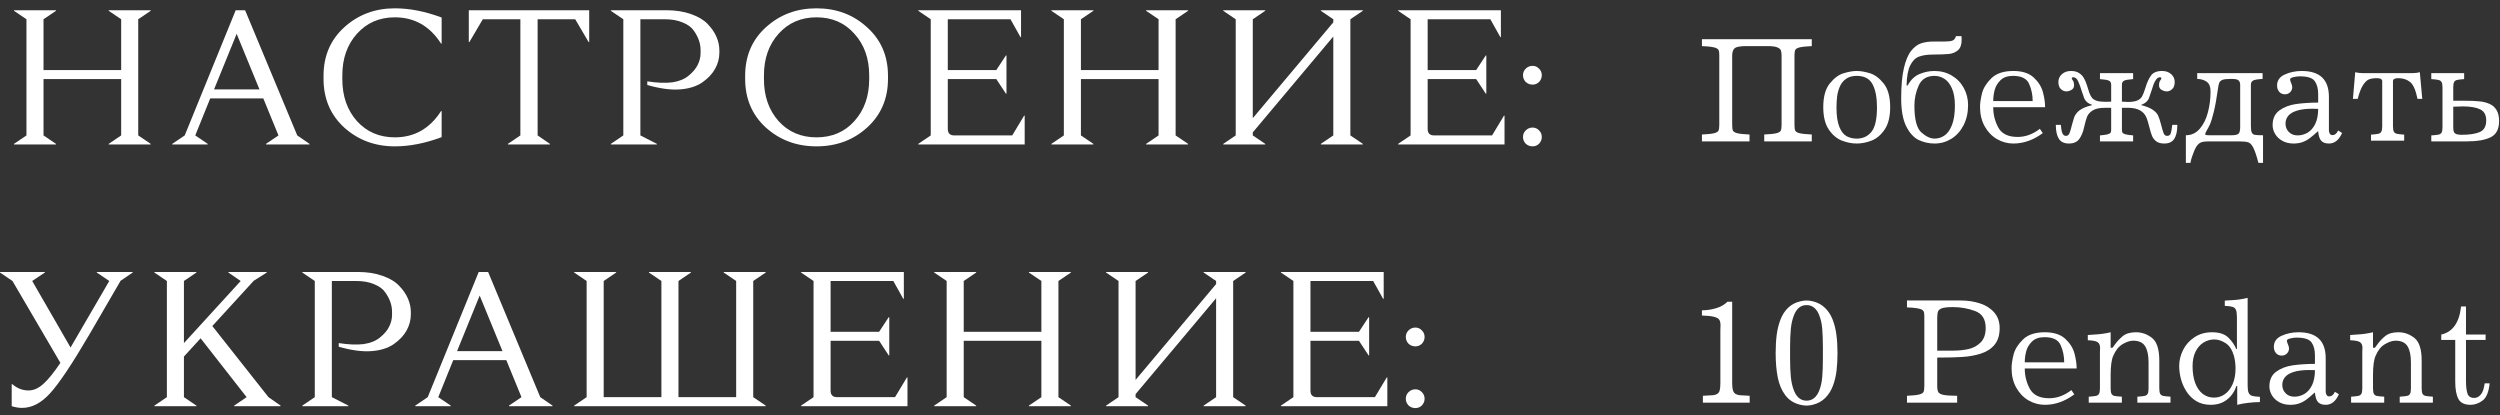 <svg xmlns="http://www.w3.org/2000/svg" width="277" height="46" viewBox="0 0 277 46" fill="none">
  <rect x="0" y="0" width="277" height="46" fill="#333333" stroke="none"/>
  <path d="M13.361 31.111L9.878 37.102C7.98 40.345 6.536 42.504 5.544 43.581C4.567 44.657 3.533 45.195 2.443 45.195C2.089 45.195 1.706 45.131 1.296 45.004V42.561H1.359C1.898 43.028 2.499 43.262 3.165 43.262C3.717 43.262 4.263 43.021 4.801 42.54C5.353 42.044 5.983 41.265 6.691 40.203L1.381 31.133L0 30.198V30.134H4.971V30.198L3.569 31.133L7.817 38.504L12.108 31.133L10.727 30.198V30.134H14.7V30.198L13.361 31.111Z" fill="white"></path>
  <path d="M29.557 30.198L28.112 31.111L23.524 36.125L29.748 44.005L31.086 44.94V45.004H25.946V44.94L27.326 44.005L22.228 37.484L20.38 39.502V44.005L21.761 44.94V45.004H17.109V44.94L18.49 44.005V31.133L17.109 30.198V30.134H21.761V30.198L20.38 31.133V38.015L26.668 31.133L25.308 30.198V30.134H29.557V30.198Z" fill="white"></path>
  <path d="M33.497 30.134H39.636C40.67 30.134 41.583 30.276 42.376 30.559C43.184 30.842 43.8 31.211 44.224 31.664C44.663 32.117 44.989 32.591 45.202 33.087C45.414 33.583 45.52 34.078 45.52 34.574V34.85C45.52 35.459 45.364 36.047 45.053 36.613C44.741 37.18 44.26 37.69 43.608 38.143C42.957 38.582 42.128 38.837 41.123 38.907C40.117 38.978 38.921 38.815 37.533 38.419V38.015C38.638 38.185 39.565 38.221 40.316 38.121C41.066 38.008 41.668 37.76 42.121 37.378C42.589 36.995 42.922 36.599 43.12 36.188C43.332 35.764 43.438 35.332 43.438 34.893V34.553C43.438 34.199 43.382 33.852 43.268 33.512C43.155 33.158 42.964 32.79 42.695 32.407C42.44 32.025 42.029 31.72 41.463 31.494C40.911 31.253 40.238 31.133 39.445 31.133H36.768V44.005L38.595 44.94V45.004H33.497V44.94L34.878 44.005V31.133L33.497 30.198V30.134Z" fill="white"></path>
  <path d="M59.861 44.005L61.221 44.94V45.004H56.398V44.94L57.779 44.005L56.101 39.906H50.217L48.56 44.005L49.941 44.94V45.004H46.011V44.94L47.392 44.005L53.042 30.134H54.083L59.861 44.005ZM50.642 38.907H55.676L53.148 32.747L50.642 38.907Z" fill="white"></path>
  <path d="M83.458 44.005L84.839 44.94V45.004H63.618V44.94L64.999 44.005V31.133L63.618 30.198V30.134H68.27V30.198L66.889 31.133V44.005H73.283V31.133L71.902 30.198V30.134H76.554V30.198L75.174 31.133V44.005H81.567V31.133L80.187 30.198V30.134H84.839V30.198L83.458 31.133V44.005Z" fill="white"></path>
  <path d="M100.146 33.108H100.082L98.978 31.133H92.031V36.762H97.406L98.468 35.148H98.531V39.375H98.468L97.406 37.76H92.031V43.283C92.031 43.765 92.272 44.005 92.754 44.005H99.169L100.486 41.818H100.549V45.004H88.76V44.94L90.141 44.005V31.133L88.76 30.198V30.134H100.146V33.108Z" fill="white"></path>
  <path d="M118.655 30.198L117.274 31.133V44.005L118.655 44.94V45.004H114.003V44.94L115.384 44.005V37.76H106.781V44.005L108.161 44.94V45.004H103.509V44.94L104.89 44.005V31.133L103.509 30.198V30.134H108.161V30.198L106.781 31.133V36.762H115.384V31.133L114.003 30.198V30.134H118.655V30.198Z" fill="white"></path>
  <path d="M138.016 30.198L136.635 31.133V44.005L138.016 44.94V45.004H133.364V44.94L134.745 44.005V33.044L125.823 43.666V44.005L127.204 44.94V45.004H122.552V44.94L123.932 44.005V31.133L122.552 30.198V30.134H127.204V30.198L125.823 31.133V42.094L134.745 31.473V31.133L133.364 30.198V30.134H138.016V30.198Z" fill="white"></path>
  <path d="M153.314 33.108H153.25L152.145 31.133H145.199V36.762H150.573L151.636 35.148H151.699V39.375H151.636L150.573 37.76H145.199V43.283C145.199 43.765 145.44 44.005 145.921 44.005H152.337L153.654 41.818H153.717V45.004H141.928V44.94L143.309 44.005V31.133L141.928 30.198V30.134H153.314V33.108Z" fill="white"></path>
  <path d="M156.826 38.376C156.528 38.376 156.273 38.277 156.061 38.079C155.863 37.867 155.764 37.619 155.764 37.335C155.764 37.052 155.863 36.811 156.061 36.613C156.273 36.401 156.528 36.294 156.826 36.294C157.109 36.294 157.35 36.401 157.548 36.613C157.746 36.811 157.845 37.052 157.845 37.335C157.845 37.619 157.746 37.867 157.548 38.079C157.35 38.277 157.109 38.376 156.826 38.376ZM156.826 45.216C156.528 45.216 156.273 45.117 156.061 44.919C155.863 44.706 155.764 44.459 155.764 44.175C155.764 43.892 155.863 43.651 156.061 43.453C156.273 43.241 156.528 43.135 156.826 43.135C157.109 43.135 157.35 43.241 157.548 43.453C157.746 43.651 157.845 43.892 157.845 44.175C157.845 44.459 157.746 44.706 157.548 44.919C157.35 45.117 157.109 45.216 156.826 45.216Z" fill="white"></path>
  <path d="M16.696 1.198L15.316 2.133V15.005L16.696 15.94V16.004H12.044V15.94L13.425 15.005V8.76H4.822V15.005L6.203 15.94V16.004H1.551V15.94L2.931 15.005V2.133L1.551 1.198V1.134H6.203V1.198L4.822 2.133V7.762H13.425V2.133L12.044 1.198V1.134H16.696V1.198Z" fill="white"></path>
  <path d="M32.935 15.005L34.294 15.94V16.004H29.472V15.94L30.853 15.005L29.175 10.906H23.291L21.634 15.005L23.015 15.94V16.004H19.085V15.94L20.466 15.005L26.116 1.134H27.157L32.935 15.005ZM23.716 9.907H28.75L26.222 3.747L23.716 9.907Z" fill="white"></path>
  <path d="M43.75 0.922C45.393 0.922 47.12 1.262 48.933 1.942V4.83H48.869C47.623 2.89 45.917 1.92 43.75 1.92C42.036 1.92 40.635 2.529 39.544 3.747C38.468 4.951 37.93 6.487 37.93 8.357V8.781C37.93 10.651 38.468 12.194 39.544 13.412C40.635 14.616 42.036 15.218 43.75 15.218C45.917 15.218 47.623 14.248 48.869 12.308H48.933V15.197C47.12 15.876 45.393 16.216 43.75 16.216C41.555 16.216 39.686 15.522 38.142 14.134C36.613 12.733 35.848 10.934 35.848 8.739V8.399C35.848 6.204 36.613 4.413 38.142 3.025C39.686 1.623 41.555 0.922 43.75 0.922Z" fill="white"></path>
  <path d="M65.283 4.661H65.219L63.733 2.133H59.569V15.005L60.928 15.94V16.004H56.276V15.94L57.657 15.005V2.133H53.494L52.007 4.661H51.943V1.134H65.283V4.661Z" fill="white"></path>
  <path d="M67.683 1.134H73.822C74.856 1.134 75.769 1.276 76.562 1.559C77.369 1.842 77.985 2.211 78.41 2.664C78.849 3.117 79.175 3.591 79.387 4.087C79.6 4.583 79.706 5.078 79.706 5.574V5.85C79.706 6.459 79.55 7.047 79.239 7.613C78.927 8.18 78.446 8.689 77.794 9.143C77.143 9.582 76.314 9.837 75.309 9.907C74.303 9.978 73.107 9.815 71.719 9.419V9.015C72.823 9.185 73.751 9.221 74.502 9.121C75.252 9.008 75.854 8.76 76.307 8.378C76.775 7.996 77.107 7.599 77.306 7.188C77.518 6.763 77.624 6.332 77.624 5.893V5.553C77.624 5.199 77.568 4.852 77.454 4.512C77.341 4.158 77.15 3.79 76.881 3.407C76.626 3.025 76.215 2.72 75.649 2.494C75.096 2.253 74.424 2.133 73.631 2.133H70.954V15.005L72.781 15.94V16.004H67.683V15.94L69.064 15.005V2.133L67.683 1.198V1.134Z" fill="white"></path>
  <path d="M90.466 0.922C92.675 0.922 94.544 1.623 96.073 3.025C97.617 4.413 98.389 6.204 98.389 8.399V8.739C98.389 10.934 97.617 12.733 96.073 14.134C94.544 15.522 92.675 16.216 90.466 16.216C88.27 16.216 86.401 15.522 84.858 14.134C83.328 12.733 82.563 10.934 82.563 8.739V8.399C82.563 6.204 83.328 4.413 84.858 3.025C86.401 1.623 88.27 0.922 90.466 0.922ZM90.466 1.92C88.752 1.92 87.35 2.529 86.26 3.747C85.183 4.951 84.645 6.487 84.645 8.357V8.781C84.645 10.651 85.183 12.194 86.26 13.412C87.35 14.616 88.752 15.218 90.466 15.218C92.193 15.218 93.595 14.616 94.671 13.412C95.762 12.194 96.307 10.651 96.307 8.781V8.357C96.307 6.487 95.762 4.951 94.671 3.747C93.595 2.529 92.193 1.92 90.466 1.92Z" fill="white"></path>
  <path d="M113.131 4.108H113.067L111.963 2.133H105.016V7.762H110.391L111.453 6.147H111.517V10.375H111.453L110.391 8.76H105.016V14.283C105.016 14.765 105.257 15.005 105.739 15.005H112.154L113.471 12.818H113.535V16.004H101.745V15.94L103.126 15.005V2.133L101.745 1.198V1.134H113.131V4.108Z" fill="white"></path>
  <path d="M131.64 1.198L130.259 2.133V15.005L131.64 15.94V16.004H126.988V15.94L128.369 15.005V8.76H119.766V15.005L121.146 15.94V16.004H116.494V15.94L117.875 15.005V2.133L116.494 1.198V1.134H121.146V1.198L119.766 2.133V7.762H128.369V2.133L126.988 1.198V1.134H131.64V1.198Z" fill="white"></path>
  <path d="M151.001 1.198L149.62 2.133V15.005L151.001 15.94V16.004H146.349V15.94L147.73 15.005V4.044L138.808 14.666V15.005L140.189 15.94V16.004H135.537V15.94L136.917 15.005V2.133L135.537 1.198V1.134H140.189V1.198L138.808 2.133V13.094L147.73 2.473V2.133L146.349 1.198V1.134H151.001V1.198Z" fill="white"></path>
  <path d="M166.299 4.108H166.235L165.131 2.133H158.184V7.762H163.559L164.621 6.147H164.684V10.375H164.621L163.559 8.76H158.184V14.283C158.184 14.765 158.425 15.005 158.907 15.005H165.322L166.639 12.818H166.702V16.004H154.913V15.94L156.294 15.005V2.133L154.913 1.198V1.134H166.299V4.108Z" fill="white"></path>
  <path d="M169.811 9.376C169.514 9.376 169.259 9.277 169.046 9.079C168.848 8.866 168.749 8.619 168.749 8.335C168.749 8.052 168.848 7.811 169.046 7.613C169.259 7.401 169.514 7.295 169.811 7.295C170.094 7.295 170.335 7.401 170.533 7.613C170.731 7.811 170.831 8.052 170.831 8.335C170.831 8.619 170.731 8.866 170.533 9.079C170.335 9.277 170.094 9.376 169.811 9.376ZM169.811 16.216C169.514 16.216 169.259 16.117 169.046 15.919C168.848 15.707 168.749 15.459 168.749 15.175C168.749 14.892 168.848 14.651 169.046 14.453C169.259 14.241 169.514 14.134 169.811 14.134C170.094 14.134 170.335 14.241 170.533 14.453C170.731 14.651 170.831 14.892 170.831 15.175C170.831 15.459 170.731 15.707 170.533 15.919C170.335 16.117 170.094 16.216 169.811 16.216Z" fill="white"></path>
  <path d="M188.575 4.344H200.744V5.108C200.108 5.138 199.658 5.187 199.395 5.253C199.135 5.317 198.975 5.411 198.914 5.535C198.856 5.66 198.827 5.874 198.827 6.179V13.832C198.827 14.136 198.856 14.351 198.914 14.475C198.975 14.6 199.135 14.695 199.395 14.762C199.658 14.825 200.108 14.872 200.744 14.903V15.666H195.477V14.903C196.111 14.875 196.559 14.828 196.822 14.762C197.088 14.695 197.249 14.6 197.308 14.475C197.368 14.351 197.399 14.136 197.399 13.832V6.162C197.399 5.913 197.373 5.719 197.32 5.581C197.27 5.443 197.132 5.329 196.905 5.241C196.678 5.152 196.321 5.108 195.834 5.108H193.506C192.811 5.108 192.374 5.189 192.194 5.353C192.014 5.516 191.925 5.786 191.925 6.162V13.832C191.925 14.136 191.954 14.351 192.012 14.475C192.073 14.6 192.234 14.695 192.497 14.762C192.763 14.828 193.213 14.875 193.846 14.903V15.666H188.575V14.903C189.209 14.875 189.657 14.828 189.92 14.762C190.186 14.695 190.347 14.6 190.405 14.475C190.466 14.351 190.497 14.136 190.497 13.832V6.179C190.497 5.943 190.484 5.771 190.459 5.66C190.435 5.546 190.364 5.452 190.248 5.378C190.134 5.303 189.948 5.245 189.687 5.203C189.427 5.159 189.057 5.127 188.575 5.108V4.344Z" fill="white"></path>
  <path d="M205.725 7.864C206.142 7.864 206.624 7.945 207.169 8.109C207.717 8.272 208.23 8.652 208.709 9.25C209.19 9.848 209.431 10.723 209.431 11.877C209.431 12.931 209.226 13.757 208.817 14.355C208.41 14.953 207.927 15.361 207.368 15.579C206.809 15.795 206.261 15.903 205.725 15.903C205.188 15.903 204.64 15.795 204.081 15.579C203.522 15.361 203.038 14.951 202.628 14.351C202.222 13.748 202.018 12.923 202.018 11.877C202.018 10.723 202.258 9.849 202.736 9.254C203.218 8.656 203.731 8.276 204.276 8.113C204.824 7.947 205.307 7.864 205.725 7.864ZM203.483 11.894C203.483 12.818 203.587 13.536 203.795 14.048C204.002 14.557 204.269 14.903 204.596 15.085C204.925 15.268 205.301 15.359 205.725 15.359C206.405 15.359 206.949 15.109 207.356 14.608C207.765 14.104 207.97 13.2 207.97 11.894C207.97 10.812 207.807 9.961 207.48 9.341C207.154 8.719 206.568 8.407 205.725 8.407C205.243 8.407 204.849 8.517 204.542 8.735C204.237 8.951 204.009 9.233 203.857 9.582C203.705 9.931 203.604 10.297 203.554 10.682C203.507 11.064 203.483 11.468 203.483 11.894Z" fill="white"></path>
  <path d="M216.723 4.004H217.333C217.344 4.095 217.35 4.231 217.35 4.411C217.35 4.947 217.213 5.333 216.939 5.569C216.665 5.801 216.334 5.938 215.947 5.979C215.562 6.018 214.954 6.04 214.121 6.046C213.52 6.051 213.024 6.126 212.631 6.27C212.238 6.411 211.914 6.731 211.66 7.229C211.405 7.727 211.268 8.471 211.249 9.462L211.365 9.478C211.697 8.856 212.136 8.431 212.681 8.204C213.228 7.977 213.776 7.864 214.324 7.864C215.046 7.864 215.692 8.034 216.262 8.374C216.832 8.712 217.275 9.171 217.591 9.752C217.906 10.333 218.064 10.967 218.064 11.653C218.064 12.486 217.896 13.227 217.561 13.878C217.229 14.525 216.78 15.024 216.213 15.376C215.645 15.727 215.027 15.903 214.357 15.903C213.746 15.903 213.166 15.777 212.618 15.525C212.071 15.271 211.606 14.771 211.224 14.027C210.842 13.28 210.651 12.234 210.651 10.889C210.651 9.509 210.752 8.391 210.954 7.536C211.156 6.681 211.424 6.044 211.759 5.627C212.094 5.209 212.459 4.934 212.855 4.801C213.253 4.668 213.71 4.602 214.225 4.602H215.449C215.87 4.602 216.167 4.566 216.341 4.494C216.518 4.422 216.646 4.258 216.723 4.004ZM212.116 11.707C212.116 13.223 212.372 14.211 212.884 14.67C213.399 15.13 213.89 15.359 214.357 15.359C214.742 15.359 215.104 15.246 215.445 15.019C215.785 14.789 216.063 14.401 216.279 13.853C216.495 13.302 216.603 12.587 216.603 11.707C216.603 10.905 216.489 10.257 216.262 9.765C216.038 9.269 215.755 8.919 215.412 8.715C215.071 8.51 214.72 8.407 214.357 8.407C213.505 8.407 212.919 8.759 212.598 9.462C212.277 10.164 212.116 10.913 212.116 11.707Z" fill="white"></path>
  <path d="M226.597 11.877H220.849C220.849 12.691 221.037 13.443 221.413 14.135C221.792 14.827 222.506 15.173 223.555 15.173C224.423 15.173 225.244 14.872 226.016 14.272L226.34 14.749C225.299 15.518 224.212 15.903 223.077 15.903C222.441 15.903 221.839 15.741 221.272 15.417C220.707 15.091 220.252 14.619 219.906 14.002C219.561 13.385 219.388 12.664 219.388 11.84C219.388 11.444 219.458 10.953 219.599 10.366C219.743 9.78 220.089 9.217 220.637 8.677C221.185 8.135 221.998 7.864 223.077 7.864C224.057 7.864 224.807 8.103 225.327 8.582C225.847 9.06 226.189 9.6 226.352 10.2C226.515 10.801 226.597 11.36 226.597 11.877ZM220.849 11.197H225.219C225.219 10.516 225.088 9.881 224.825 9.291C224.565 8.702 223.971 8.407 223.044 8.407C222.441 8.407 221.976 8.569 221.65 8.893C221.323 9.214 221.107 9.581 221.002 9.993C220.9 10.405 220.849 10.806 220.849 11.197Z" fill="white"></path>
  <path d="M232.677 8.1H236.35V8.764C235.825 8.803 235.486 8.864 235.333 8.947C235.184 9.027 235.109 9.177 235.109 9.395V11.263C235.425 11.285 235.641 11.296 235.757 11.296C236.219 11.296 236.572 11.242 236.815 11.134C237.061 11.026 237.24 10.871 237.351 10.669C237.461 10.467 237.582 10.155 237.712 9.731C237.88 9.167 238.085 8.715 238.326 8.374C238.569 8.034 238.982 7.864 239.563 7.864C239.969 7.864 240.303 7.98 240.563 8.212C240.826 8.445 240.957 8.737 240.957 9.088C240.957 9.439 240.863 9.701 240.675 9.873C240.49 10.041 240.295 10.126 240.09 10.126C239.902 10.126 239.709 10.072 239.513 9.964C239.319 9.856 239.222 9.689 239.222 9.462C239.222 9.221 239.262 9.045 239.343 8.935C239.434 8.813 239.48 8.734 239.48 8.698C239.48 8.607 239.428 8.561 239.326 8.561C239.16 8.561 239.015 8.65 238.89 8.827C238.769 9.001 238.67 9.192 238.596 9.399C238.521 9.607 238.441 9.855 238.355 10.142C238.241 10.502 238.156 10.752 238.098 10.893C238.042 11.035 237.947 11.167 237.811 11.292C237.678 11.416 237.475 11.531 237.201 11.636C237.785 11.783 238.222 11.956 238.513 12.155C238.806 12.354 239.004 12.563 239.106 12.782C239.211 13.001 239.318 13.316 239.426 13.728C239.556 14.237 239.658 14.586 239.733 14.774C239.808 14.962 239.938 15.056 240.123 15.056C240.333 15.056 240.469 14.954 240.53 14.749C240.591 14.544 240.643 14.239 240.687 13.832H241.248C241.248 14.513 241.136 15.029 240.912 15.38C240.687 15.729 240.318 15.903 239.803 15.903C239.427 15.903 239.131 15.823 238.915 15.662C238.702 15.499 238.546 15.3 238.446 15.065C238.349 14.829 238.246 14.489 238.135 14.044C238.024 13.598 237.929 13.277 237.849 13.081C237.555 12.323 236.869 11.944 235.79 11.944H235.109V14.359C235.109 14.508 235.129 14.619 235.167 14.691C235.206 14.763 235.313 14.825 235.487 14.878C235.661 14.928 235.949 14.969 236.35 15.002V15.666H232.677V15.002C233.078 14.969 233.366 14.928 233.54 14.878C233.715 14.825 233.821 14.763 233.86 14.691C233.899 14.619 233.918 14.508 233.918 14.359V11.944H233.242C232.638 11.944 232.183 12.04 231.876 12.234C231.569 12.425 231.362 12.653 231.254 12.919C231.148 13.182 231.039 13.565 230.926 14.069C230.81 14.619 230.628 15.063 230.382 15.401C230.139 15.736 229.754 15.903 229.228 15.903C228.714 15.903 228.344 15.726 228.12 15.372C227.896 15.018 227.784 14.504 227.784 13.832H228.344C228.352 13.907 228.365 14.027 228.382 14.193C228.401 14.359 228.429 14.506 228.465 14.633C228.501 14.76 228.554 14.863 228.626 14.94C228.698 15.018 228.791 15.056 228.904 15.056C229.09 15.056 229.224 14.953 229.307 14.745C229.39 14.535 229.488 14.196 229.602 13.728C229.696 13.377 229.771 13.126 229.826 12.977C229.881 12.828 229.981 12.666 230.125 12.491C230.271 12.317 230.483 12.158 230.76 12.014C231.039 11.867 231.396 11.742 231.831 11.636C231.557 11.531 231.353 11.418 231.22 11.296C231.088 11.172 230.991 11.036 230.93 10.889C230.869 10.743 230.783 10.494 230.673 10.142C230.531 9.672 230.393 9.291 230.258 9.001C230.125 8.708 229.941 8.561 229.706 8.561C229.603 8.561 229.552 8.607 229.552 8.698C229.552 8.737 229.596 8.816 229.685 8.935C229.765 9.045 229.805 9.221 229.805 9.462C229.805 9.689 229.707 9.856 229.51 9.964C229.317 10.072 229.126 10.126 228.938 10.126C228.733 10.126 228.536 10.041 228.348 9.873C228.163 9.701 228.07 9.439 228.07 9.088C228.07 8.734 228.202 8.442 228.465 8.212C228.727 7.98 229.061 7.864 229.465 7.864C229.822 7.864 230.116 7.938 230.349 8.088C230.581 8.234 230.761 8.42 230.888 8.644C231.018 8.865 231.128 9.116 231.216 9.395C231.305 9.672 231.396 9.96 231.49 10.258C231.579 10.505 231.678 10.697 231.789 10.835C231.9 10.974 232.071 11.083 232.304 11.163C232.539 11.241 232.868 11.28 233.291 11.28C233.552 11.28 233.76 11.274 233.918 11.263V9.395C233.918 9.177 233.842 9.027 233.69 8.947C233.54 8.864 233.203 8.803 232.677 8.764V8.1Z" fill="white"></path>
  <path d="M243.452 8.1H250.694V8.748C250.177 8.773 249.831 8.829 249.656 8.918C249.485 9.004 249.399 9.163 249.399 9.395V13.915C249.399 14.28 249.431 14.535 249.495 14.679C249.558 14.82 249.672 14.907 249.835 14.94C250.001 14.971 250.304 14.986 250.744 14.986V18.045H250.233C250.023 17.25 249.835 16.692 249.669 16.368C249.506 16.047 249.322 15.849 249.117 15.774C248.912 15.702 248.576 15.666 248.108 15.666H244.659C244.33 15.666 244.069 15.704 243.875 15.778C243.681 15.856 243.508 16.012 243.356 16.247C243.207 16.485 243.046 16.859 242.875 17.368C242.783 17.631 242.727 17.857 242.705 18.045H242.194V14.986C242.803 14.986 243.313 14.749 243.726 14.276C244.138 13.803 244.441 13.197 244.634 12.458C244.831 11.719 244.929 10.947 244.929 10.142C244.929 9.606 244.78 9.239 244.481 9.042C244.185 8.846 243.842 8.748 243.452 8.748V8.1ZM248.212 14.069V9.412C248.212 9.199 248.157 9.036 248.046 8.922C247.935 8.806 247.713 8.748 247.378 8.748H247.021C246.658 8.748 246.393 8.785 246.224 8.86C246.055 8.935 245.943 9.044 245.888 9.188C245.833 9.329 245.786 9.55 245.747 9.852C245.6 10.912 245.445 11.767 245.282 12.417C245.121 13.064 244.983 13.515 244.867 13.77C244.751 14.024 244.633 14.248 244.514 14.442C244.395 14.633 244.336 14.781 244.336 14.886C244.336 14.953 244.488 14.986 244.792 14.986H247.258C247.631 14.986 247.883 14.933 248.013 14.828C248.146 14.723 248.212 14.47 248.212 14.069Z" fill="white"></path>
  <path d="M256.853 14.562H256.803C256.444 14.895 256.137 15.153 255.882 15.339C255.627 15.524 255.36 15.664 255.081 15.758C254.804 15.855 254.483 15.903 254.118 15.903C253.653 15.903 253.244 15.805 252.89 15.608C252.538 15.412 252.27 15.157 252.084 14.845C251.899 14.529 251.806 14.203 251.806 13.865C251.806 13.146 252.055 12.604 252.553 12.238C253.051 11.873 253.656 11.638 254.367 11.533C255.081 11.428 255.91 11.372 256.853 11.367V10.429C256.853 9.831 256.729 9.354 256.48 8.997C256.233 8.637 255.679 8.457 254.815 8.457C254.594 8.457 254.36 8.488 254.114 8.549C253.868 8.609 253.745 8.687 253.745 8.781C253.745 8.892 253.772 9.005 253.828 9.121C253.93 9.34 253.981 9.516 253.981 9.648C253.981 9.875 253.902 10.066 253.745 10.221C253.59 10.373 253.397 10.449 253.168 10.449C252.913 10.449 252.704 10.36 252.541 10.18C252.38 9.997 252.3 9.763 252.3 9.478C252.3 8.919 252.585 8.511 253.155 8.254C253.728 7.994 254.355 7.864 255.035 7.864C257.041 7.864 258.044 8.821 258.044 10.736V14.459C258.044 14.586 258.078 14.704 258.144 14.812C258.21 14.917 258.302 14.969 258.418 14.969C258.7 14.969 258.916 14.799 259.065 14.459L259.505 14.733C259.162 15.513 258.675 15.903 258.044 15.903C257.651 15.903 257.364 15.796 257.181 15.584C257.001 15.37 256.892 15.03 256.853 14.562ZM256.853 12.064C256.707 12.053 256.503 12.047 256.243 12.047C255.549 12.047 254.977 12.115 254.529 12.251C254.084 12.386 253.756 12.577 253.545 12.823C253.338 13.07 253.234 13.36 253.234 13.695C253.234 14.066 253.359 14.377 253.608 14.629C253.859 14.878 254.183 15.002 254.579 15.002C254.966 15.002 255.334 14.901 255.683 14.699C256.031 14.495 256.314 14.171 256.53 13.728C256.745 13.286 256.853 12.731 256.853 12.064Z" fill="white"></path>
  <path d="M260.705 10.956L260.958 8.001C261.215 8.067 261.477 8.1 261.742 8.1H267.35C267.621 8.1 267.877 8.067 268.117 8.001L268.387 10.956H267.86C267.664 9.99 267.39 9.366 267.038 9.084C266.687 8.802 266.253 8.661 265.735 8.661C265.339 8.661 265.142 8.774 265.142 9.001V14.002C265.142 14.273 265.175 14.47 265.241 14.591C265.31 14.71 265.418 14.788 265.565 14.824C265.714 14.857 265.987 14.889 266.383 14.919V15.584H262.709V14.919C263.105 14.889 263.376 14.857 263.523 14.824C263.672 14.788 263.78 14.71 263.847 14.591C263.916 14.47 263.95 14.273 263.95 14.002V9.001C263.95 8.774 263.753 8.661 263.357 8.661C263.014 8.661 262.727 8.703 262.498 8.789C262.271 8.875 262.048 9.085 261.83 9.42C261.611 9.752 261.412 10.264 261.232 10.956H260.705Z" fill="white"></path>
  <path d="M273.027 8.1V8.764C272.665 8.789 272.406 8.82 272.251 8.856C272.099 8.889 271.988 8.965 271.919 9.084C271.853 9.2 271.82 9.399 271.82 9.682V11.163H273.177C273.794 11.163 274.31 11.185 274.725 11.23C275.14 11.271 275.512 11.365 275.841 11.512C276.171 11.656 276.429 11.883 276.617 12.193C276.806 12.502 276.9 12.912 276.9 13.421C276.9 14.298 276.592 14.892 275.978 15.202C275.364 15.511 274.465 15.666 273.28 15.666H269.387V15.002C269.769 14.977 270.038 14.948 270.193 14.915C270.35 14.879 270.462 14.803 270.529 14.687C270.595 14.568 270.628 14.367 270.628 14.085V9.682C270.628 9.41 270.594 9.215 270.525 9.096C270.458 8.975 270.348 8.896 270.193 8.86C270.038 8.821 269.769 8.789 269.387 8.764V8.1H273.027ZM271.82 11.823V14.102C271.82 14.306 271.839 14.467 271.878 14.583C271.916 14.697 272.002 14.784 272.135 14.845C272.271 14.906 272.477 14.936 272.753 14.936C273.6 14.936 274.264 14.836 274.746 14.637C275.23 14.435 275.472 14.002 275.472 13.338C275.472 12.738 275.248 12.329 274.8 12.114C274.351 11.898 273.709 11.79 272.874 11.79C272.647 11.79 272.295 11.801 271.82 11.823Z" fill="white"></path>
  <path d="M191.925 33.431V42.425C191.925 42.779 191.952 43.051 192.008 43.239C192.063 43.424 192.158 43.558 192.294 43.641C192.429 43.722 192.575 43.77 192.73 43.787C192.885 43.8 193.262 43.822 193.863 43.853V44.617H188.679V43.853C189.285 43.822 189.668 43.8 189.829 43.787C189.992 43.77 190.14 43.722 190.273 43.641C190.405 43.561 190.495 43.431 190.542 43.251C190.592 43.071 190.617 42.796 190.617 42.425V36.611C190.617 36.541 190.62 36.444 190.625 36.32C190.631 36.196 190.634 36.106 190.634 36.05C190.634 35.785 190.589 35.58 190.501 35.436C190.412 35.292 190.22 35.181 189.924 35.104C189.628 35.024 189.178 34.975 188.575 34.959V34.382C189.093 34.382 189.611 34.306 190.132 34.154C190.654 34.001 191.076 33.761 191.397 33.431H191.925Z" fill="white"></path>
  <path d="M196.743 39.126C196.743 38.373 196.782 37.694 196.859 37.088C196.94 36.479 197.081 35.915 197.283 35.395C197.487 34.871 197.771 34.437 198.133 34.091C198.496 33.743 198.95 33.506 199.495 33.382C199.736 33.323 199.962 33.294 200.175 33.294C200.38 33.294 200.602 33.323 200.84 33.382C201.382 33.509 201.836 33.749 202.201 34.104C202.569 34.455 202.852 34.887 203.052 35.399C203.251 35.908 203.391 36.468 203.471 37.08C203.554 37.691 203.595 38.373 203.595 39.126C203.595 39.815 203.561 40.455 203.492 41.047C203.422 41.637 203.291 42.196 203.097 42.724C202.904 43.25 202.62 43.702 202.247 44.081C201.876 44.458 201.407 44.715 200.84 44.853C200.602 44.911 200.38 44.94 200.175 44.94C199.962 44.94 199.736 44.911 199.495 44.853C198.781 44.687 198.219 44.333 197.81 43.791C197.403 43.246 197.124 42.582 196.971 41.798C196.819 41.013 196.743 40.122 196.743 39.126ZM198.341 39.773C198.341 40.512 198.369 41.173 198.424 41.757C198.479 42.341 198.605 42.873 198.802 43.355C199.001 43.834 199.294 44.152 199.682 44.309C199.848 44.368 200.012 44.397 200.175 44.397C200.328 44.397 200.487 44.368 200.653 44.309C201.043 44.149 201.336 43.836 201.533 43.371C201.729 42.904 201.852 42.381 201.902 41.803C201.952 41.222 201.977 40.511 201.977 39.669V38.549C201.977 37.699 201.952 36.984 201.902 36.403C201.852 35.822 201.729 35.298 201.533 34.83C201.339 34.362 201.046 34.048 200.653 33.888C200.526 33.833 200.366 33.805 200.175 33.805C199.974 33.805 199.809 33.833 199.682 33.888C199.294 34.046 199.001 34.365 198.802 34.847C198.605 35.325 198.479 35.857 198.424 36.44C198.369 37.024 198.341 37.687 198.341 38.428V39.773Z" fill="white"></path>
  <path d="M214.644 39.62V42.782C214.644 43.089 214.687 43.313 214.772 43.455C214.858 43.596 215.056 43.697 215.366 43.758C215.676 43.818 216.171 43.85 216.852 43.853V44.617H211.294V43.853C211.928 43.825 212.376 43.778 212.639 43.712C212.905 43.645 213.067 43.55 213.125 43.425C213.186 43.301 213.216 43.087 213.216 42.782V35.129C213.216 34.894 213.204 34.721 213.179 34.61C213.154 34.497 213.083 34.403 212.967 34.328C212.854 34.253 212.667 34.195 212.407 34.154C212.147 34.109 211.776 34.077 211.294 34.058V33.294H217.258C218.011 33.294 218.715 33.401 219.371 33.614C220.027 33.824 220.555 34.159 220.956 34.618C221.36 35.078 221.562 35.656 221.562 36.353C221.562 37.128 221.373 37.744 220.994 38.2C220.615 38.654 220.11 38.98 219.479 39.18C218.848 39.379 218.17 39.502 217.445 39.549C216.72 39.596 215.786 39.62 214.644 39.62ZM214.644 38.852H216.374C216.989 38.852 217.559 38.795 218.084 38.682C218.613 38.568 219.067 38.325 219.446 37.951C219.825 37.578 220.014 37.039 220.014 36.337C220.014 35.377 219.623 34.751 218.84 34.461C218.057 34.17 217.235 34.025 216.374 34.025C215.846 34.025 215.459 34.064 215.212 34.141C214.969 34.216 214.813 34.333 214.743 34.494C214.677 34.654 214.644 34.901 214.644 35.233V38.852Z" fill="white"></path>
  <path d="M230.092 40.827H224.343C224.343 41.641 224.531 42.393 224.908 43.085C225.287 43.777 226.001 44.123 227.049 44.123C227.918 44.123 228.738 43.822 229.51 43.222L229.834 43.699C228.794 44.469 227.706 44.853 226.572 44.853C225.936 44.853 225.334 44.691 224.767 44.368C224.202 44.041 223.747 43.569 223.401 42.952C223.055 42.335 222.882 41.614 222.882 40.79C222.882 40.394 222.953 39.903 223.094 39.317C223.238 38.73 223.584 38.167 224.132 37.627C224.679 37.085 225.493 36.814 226.572 36.814C227.551 36.814 228.301 37.053 228.821 37.532C229.342 38.011 229.683 38.55 229.847 39.151C230.01 39.751 230.092 40.31 230.092 40.827ZM224.343 40.147H228.714C228.714 39.466 228.582 38.831 228.319 38.242C228.059 37.652 227.466 37.358 226.539 37.358C225.936 37.358 225.471 37.52 225.144 37.843C224.818 38.164 224.602 38.531 224.497 38.943C224.394 39.355 224.343 39.757 224.343 40.147Z" fill="white"></path>
  <path d="M233.86 36.814V38.532H234.063C234.116 38.471 234.155 38.422 234.18 38.383C234.207 38.344 234.249 38.286 234.304 38.209C234.564 37.84 234.867 37.517 235.213 37.237C235.562 36.955 236.046 36.814 236.666 36.814C237.321 36.814 237.916 37.026 238.45 37.449C238.984 37.872 239.251 38.709 239.251 39.96V43.035C239.251 43.318 239.285 43.518 239.351 43.637C239.417 43.753 239.528 43.83 239.683 43.865C239.841 43.899 240.111 43.928 240.492 43.953V44.617H236.819V43.953C237.201 43.928 237.47 43.899 237.624 43.865C237.782 43.83 237.894 43.753 237.961 43.637C238.027 43.518 238.06 43.318 238.06 43.035V40.147C238.06 39.361 237.933 38.765 237.678 38.358C237.424 37.951 236.984 37.748 236.359 37.748C236.016 37.748 235.625 37.875 235.188 38.13C234.754 38.384 234.408 38.813 234.151 39.416C233.957 39.837 233.86 40.556 233.86 41.574V43.035C233.86 43.329 233.895 43.533 233.964 43.65C234.036 43.766 234.145 43.839 234.292 43.87C234.438 43.9 234.708 43.928 235.101 43.953V44.617H231.432V43.953C231.808 43.928 232.075 43.899 232.233 43.865C232.391 43.83 232.503 43.753 232.569 43.637C232.638 43.518 232.673 43.318 232.673 43.035V38.972C232.673 38.92 232.676 38.843 232.681 38.744C232.687 38.644 232.69 38.574 232.69 38.532C232.69 38.258 232.605 38.056 232.436 37.926C232.268 37.796 231.898 37.72 231.328 37.698V37.121C231.552 37.102 231.796 37.084 232.059 37.067C232.656 37.042 233.257 36.958 233.86 36.814Z" fill="white"></path>
  <path d="M249.038 33.004V42.695C249.038 43.071 249.075 43.347 249.15 43.521C249.228 43.693 249.355 43.806 249.532 43.861C249.712 43.914 250.001 43.95 250.399 43.969V44.55C249.472 44.564 248.634 44.665 247.884 44.853V42.766H247.797C247.595 43.377 247.251 43.878 246.764 44.268C246.277 44.658 245.669 44.853 244.942 44.853C244.336 44.853 243.809 44.719 243.36 44.451C242.915 44.179 242.55 43.824 242.265 43.384C241.982 42.944 241.776 42.479 241.646 41.989C241.519 41.497 241.455 41.018 241.455 40.553C241.455 39.942 241.599 39.348 241.887 38.773C242.177 38.197 242.599 37.727 243.153 37.362C243.706 36.996 244.354 36.814 245.095 36.814C245.92 36.814 246.535 37.024 246.942 37.445C247.349 37.863 247.623 38.269 247.764 38.665H247.851V35.166C247.851 34.782 247.815 34.505 247.743 34.336C247.671 34.167 247.547 34.055 247.37 34C247.193 33.945 246.905 33.907 246.506 33.888V33.311C246.587 33.306 246.694 33.297 246.83 33.286C246.966 33.275 247.101 33.267 247.237 33.261C247.832 33.239 248.432 33.153 249.038 33.004ZM247.511 39.4C247.311 38.736 247.002 38.272 246.581 38.009C246.163 37.744 245.752 37.611 245.348 37.611C244.922 37.611 244.524 37.724 244.153 37.951C243.782 38.178 243.486 38.516 243.265 38.964C243.046 39.412 242.937 39.947 242.937 40.57C242.937 41.278 243.032 41.895 243.223 42.421C243.417 42.947 243.694 43.351 244.053 43.633C244.416 43.915 244.836 44.056 245.315 44.056C245.755 44.056 246.156 43.928 246.519 43.67C246.881 43.413 247.168 43.041 247.378 42.554C247.591 42.067 247.697 41.497 247.697 40.844C247.697 40.324 247.635 39.842 247.511 39.4Z" fill="white"></path>
  <path d="M256.496 43.513H256.447C256.087 43.845 255.78 44.103 255.525 44.289C255.271 44.474 255.004 44.614 254.724 44.708C254.447 44.805 254.126 44.853 253.761 44.853C253.296 44.853 252.887 44.755 252.533 44.559C252.181 44.362 251.913 44.108 251.727 43.795C251.542 43.48 251.449 43.153 251.449 42.815C251.449 42.096 251.698 41.554 252.196 41.188C252.695 40.823 253.299 40.588 254.01 40.483C254.724 40.378 255.553 40.322 256.496 40.317V39.379C256.496 38.781 256.372 38.304 256.123 37.947C255.877 37.587 255.322 37.407 254.458 37.407C254.237 37.407 254.003 37.438 253.757 37.499C253.511 37.56 253.388 37.637 253.388 37.731C253.388 37.842 253.415 37.955 253.471 38.072C253.573 38.29 253.624 38.466 253.624 38.599C253.624 38.825 253.545 39.016 253.388 39.171C253.233 39.324 253.04 39.4 252.811 39.4C252.556 39.4 252.347 39.31 252.184 39.13C252.024 38.947 251.943 38.713 251.943 38.428C251.943 37.87 252.228 37.461 252.798 37.204C253.371 36.944 253.998 36.814 254.678 36.814C256.684 36.814 257.687 37.771 257.687 39.686V43.409C257.687 43.536 257.721 43.654 257.787 43.762C257.853 43.867 257.945 43.919 258.061 43.919C258.343 43.919 258.559 43.749 258.708 43.409L259.148 43.683C258.805 44.463 258.318 44.853 257.687 44.853C257.295 44.853 257.007 44.747 256.824 44.534C256.644 44.321 256.535 43.98 256.496 43.513ZM256.496 41.014C256.35 41.003 256.146 40.998 255.886 40.998C255.192 40.998 254.62 41.065 254.172 41.201C253.727 41.337 253.399 41.527 253.188 41.774C252.981 42.02 252.877 42.31 252.877 42.645C252.877 43.016 253.002 43.327 253.251 43.579C253.502 43.828 253.826 43.953 254.222 43.953C254.609 43.953 254.977 43.852 255.326 43.65C255.675 43.445 255.957 43.121 256.173 42.678C256.388 42.236 256.496 41.681 256.496 41.014Z" fill="white"></path>
  <path d="M262.929 36.814V38.532H263.133C263.185 38.471 263.224 38.422 263.249 38.383C263.277 38.344 263.318 38.286 263.374 38.209C263.634 37.84 263.937 37.517 264.282 37.237C264.631 36.955 265.115 36.814 265.735 36.814C266.391 36.814 266.986 37.026 267.52 37.449C268.054 37.872 268.321 38.709 268.321 39.96V43.035C268.321 43.318 268.354 43.518 268.42 43.637C268.487 43.753 268.597 43.83 268.752 43.865C268.91 43.899 269.18 43.928 269.562 43.953V44.617H265.889V43.953C266.27 43.928 266.539 43.899 266.694 43.865C266.852 43.83 266.964 43.753 267.03 43.637C267.096 43.518 267.13 43.318 267.13 43.035V40.147C267.13 39.361 267.002 38.765 266.748 38.358C266.493 37.951 266.053 37.748 265.428 37.748C265.085 37.748 264.695 37.875 264.258 38.13C263.823 38.384 263.477 38.813 263.22 39.416C263.026 39.837 262.929 40.556 262.929 41.574V43.035C262.929 43.329 262.964 43.533 263.033 43.65C263.105 43.766 263.214 43.839 263.361 43.87C263.508 43.9 263.777 43.928 264.17 43.953V44.617H260.501V43.953C260.878 43.928 261.145 43.899 261.302 43.865C261.46 43.83 261.572 43.753 261.639 43.637C261.708 43.518 261.742 43.318 261.742 43.035V38.972C261.742 38.92 261.745 38.843 261.751 38.744C261.756 38.644 261.759 38.574 261.759 38.532C261.759 38.258 261.675 38.056 261.506 37.926C261.337 37.796 260.968 37.72 260.398 37.698V37.121C260.622 37.102 260.865 37.084 261.128 37.067C261.726 37.042 262.326 36.958 262.929 36.814Z" fill="white"></path>
  <path d="M273.231 33.959V37.067H275.405V37.665H273.231V42.184C273.231 42.804 273.285 43.278 273.393 43.604C273.5 43.928 273.752 44.09 274.148 44.09C274.394 44.09 274.611 43.991 274.8 43.795C274.988 43.598 275.116 43.351 275.186 43.052C275.238 42.853 275.277 42.66 275.302 42.475H275.85C275.758 43.416 275.502 44.048 275.082 44.372C274.661 44.693 274.214 44.853 273.741 44.853C273.069 44.853 272.616 44.633 272.384 44.193C272.154 43.753 272.04 43.113 272.04 42.272V37.665H270.491V37.067C271.759 36.785 272.491 35.749 272.687 33.959H273.231Z" fill="white"></path>
</svg>
